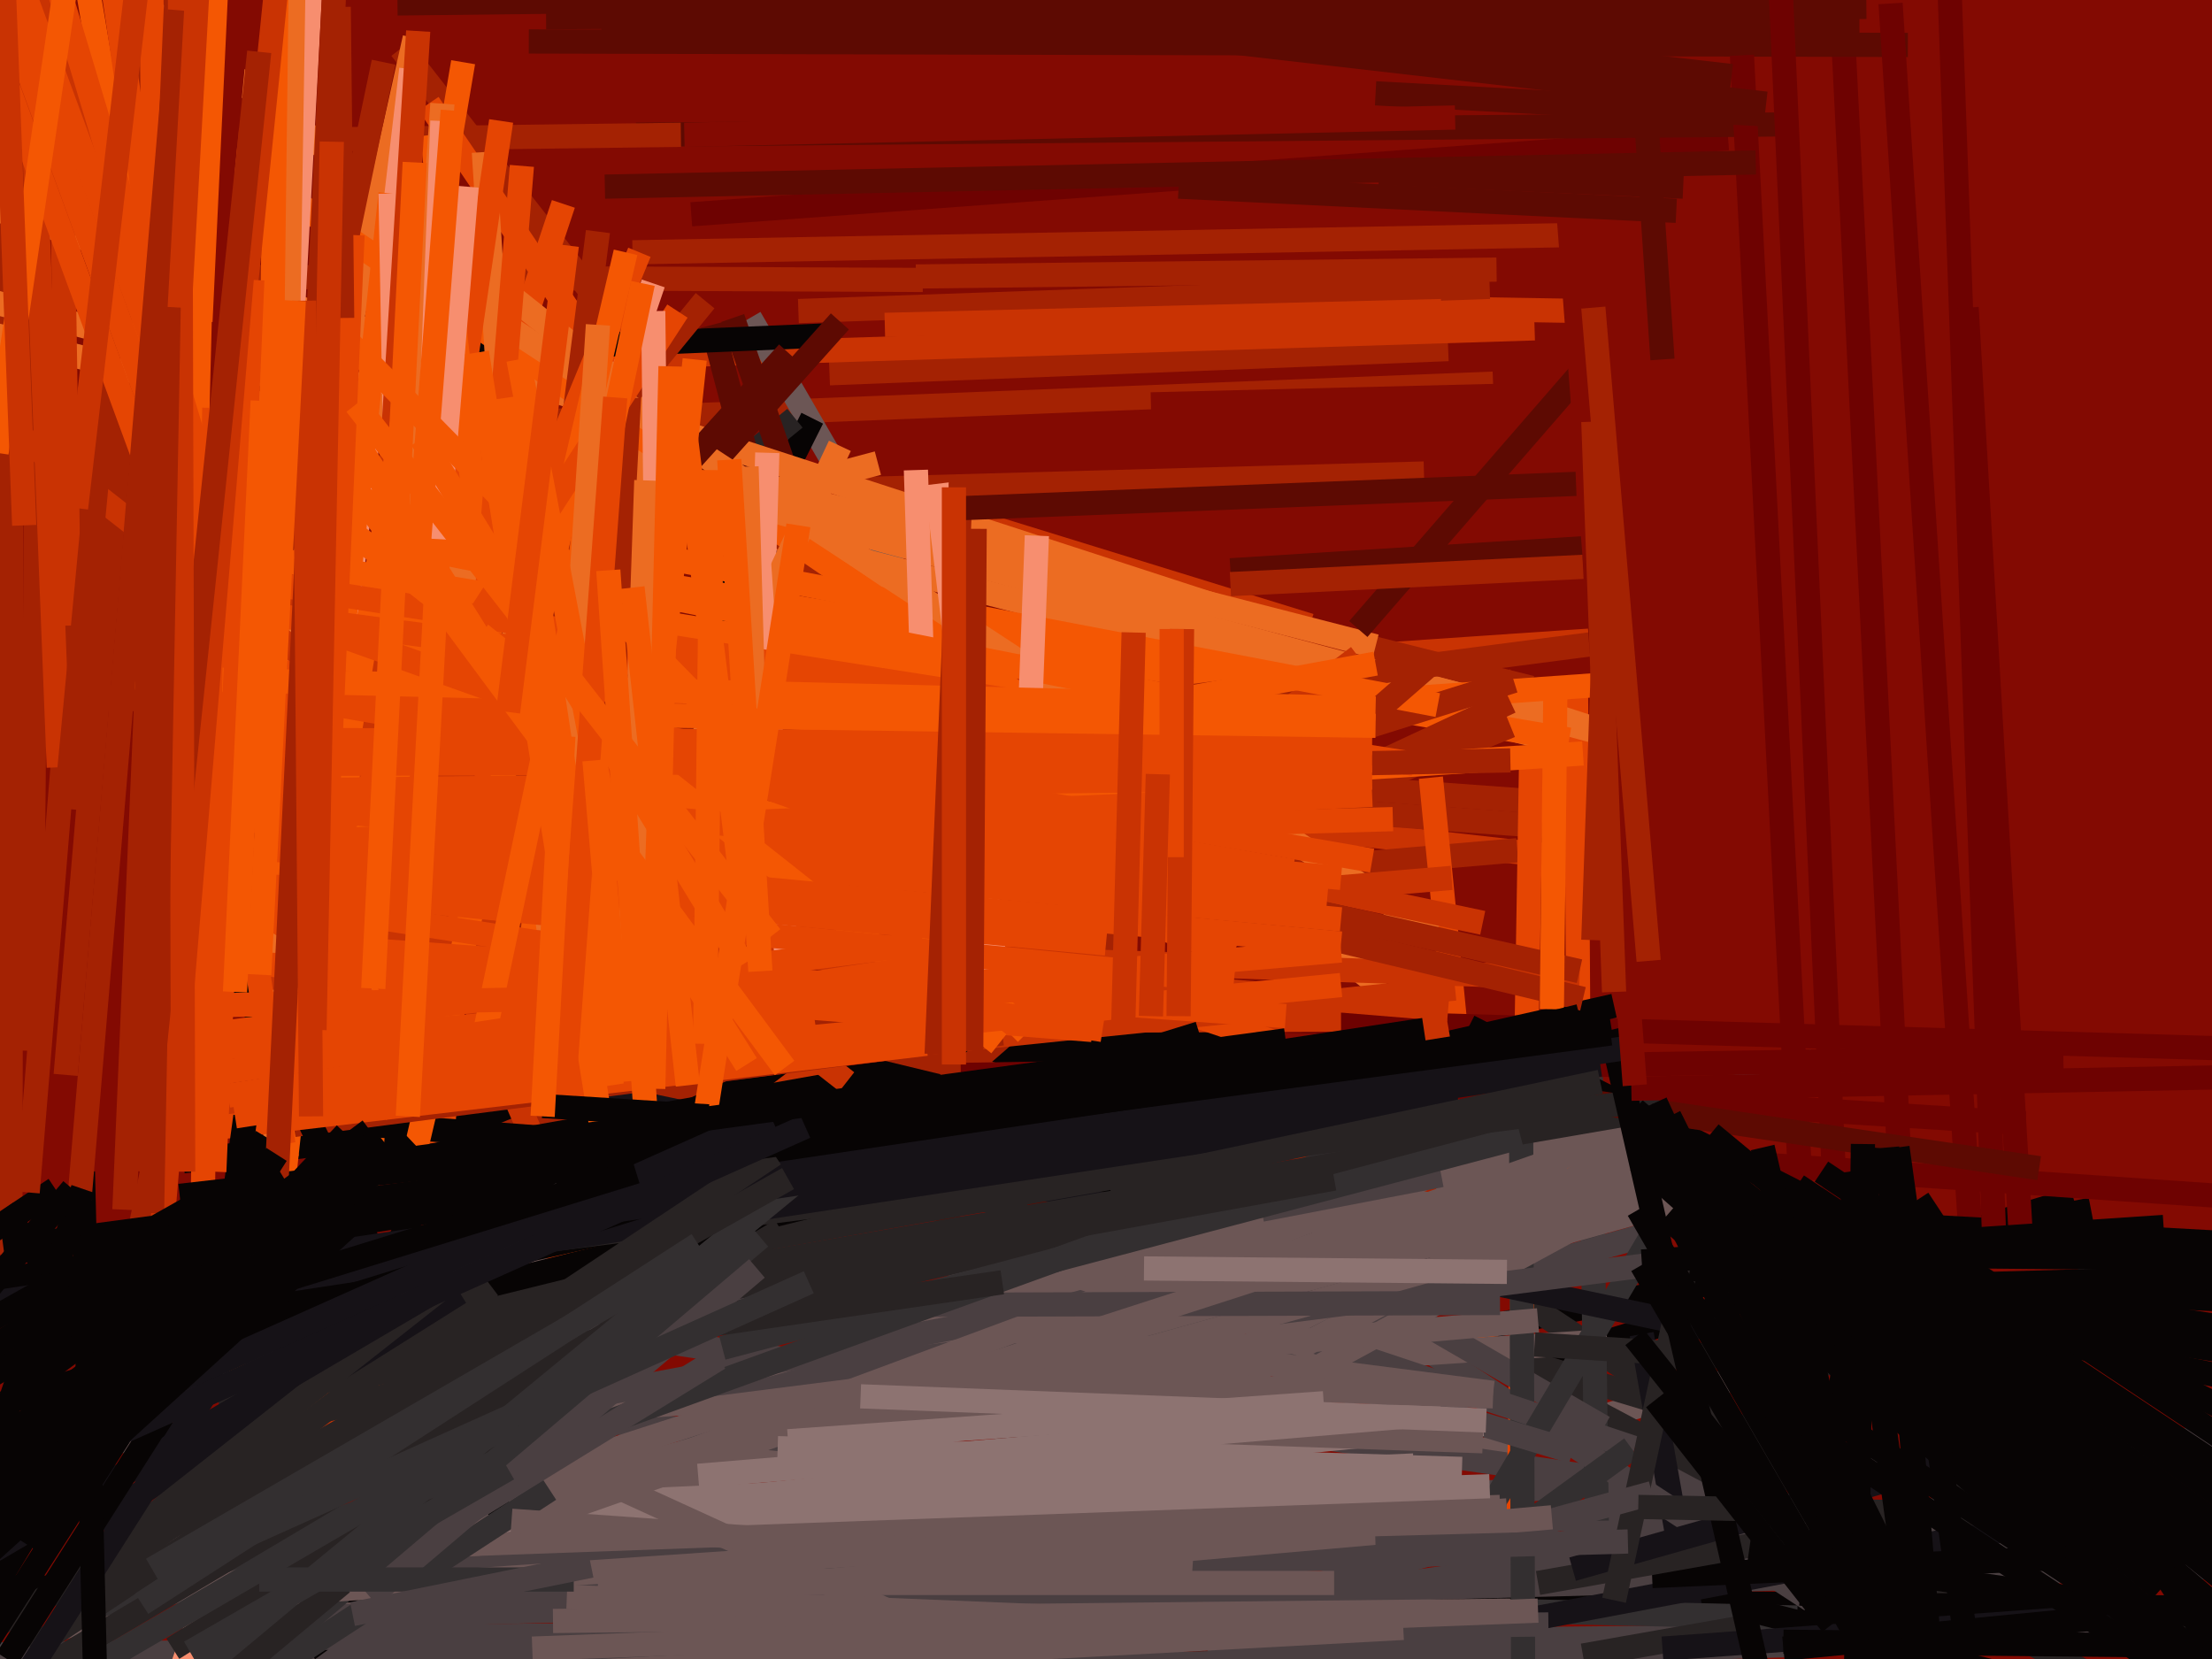 <svg xmlns="http://www.w3.org/2000/svg" width="640px" height="480px">
  <rect width="640" height="480" fill="rgb(131,10,2)"/>
  <line x1="412" y1="137" x2="-23" y2="149" style="stroke:rgb(164,34,3);stroke-width:7"/>
  <line x1="200" y1="62" x2="500" y2="40" style="stroke:rgb(110,2,1);stroke-width:7"/>
  <line x1="419" y1="101" x2="240" y2="108" style="stroke:rgb(164,34,3);stroke-width:7"/>
  <line x1="3" y1="363" x2="4" y2="-398" style="stroke:rgb(164,34,3);stroke-width:7"/>
  <line x1="29" y1="108" x2="444" y2="95" style="stroke:rgb(201,51,3);stroke-width:7"/>
  <line x1="432" y1="111" x2="103" y2="124" style="stroke:rgb(164,34,3);stroke-width:7"/>
  <line x1="-45" y1="519" x2="529" y2="309" style="stroke:rgb(108,86,85);stroke-width:7"/>
  <line x1="393" y1="396" x2="217" y2="92" style="stroke:rgb(108,86,85);stroke-width:7"/>
  <line x1="461" y1="249" x2="61" y2="204" style="stroke:rgb(201,51,3);stroke-width:7"/>
  <line x1="235" y1="121" x2="90" y2="410" style="stroke:rgb(7,4,4);stroke-width:7"/>
  <line x1="515" y1="36" x2="184" y2="39" style="stroke:rgb(93,10,2);stroke-width:7"/>
  <line x1="439" y1="246" x2="195" y2="267" style="stroke:rgb(164,34,3);stroke-width:7"/>
  <line x1="465" y1="185" x2="171" y2="205" style="stroke:rgb(201,51,3);stroke-width:7"/>
  <line x1="531" y1="-35" x2="551" y2="365" style="stroke:rgb(110,2,1);stroke-width:7"/>
  <line x1="419" y1="386" x2="605" y2="350" style="stroke:rgb(7,4,4);stroke-width:7"/>
  <line x1="474" y1="241" x2="241" y2="224" style="stroke:rgb(164,34,3);stroke-width:7"/>
  <line x1="449" y1="393" x2="600" y2="347" style="stroke:rgb(7,4,4);stroke-width:7"/>
  <line x1="456" y1="201" x2="457" y2="351" style="stroke:rgb(229,69,3);stroke-width:7"/>
  <line x1="267" y1="81" x2="39" y2="80" style="stroke:rgb(164,34,3);stroke-width:7"/>
  <line x1="265" y1="80" x2="433" y2="78" style="stroke:rgb(164,34,3);stroke-width:7"/>
  <line x1="-166" y1="588" x2="682" y2="348" style="stroke:rgb(108,86,85);stroke-width:7"/>
  <line x1="153" y1="12" x2="552" y2="13" style="stroke:rgb(93,10,2);stroke-width:7"/>
  <line x1="41" y1="275" x2="230" y2="121" style="stroke:rgb(40,35,35);stroke-width:7"/>
  <line x1="198" y1="321" x2="671" y2="463" style="stroke:rgb(40,35,35);stroke-width:7"/>
  <line x1="446" y1="232" x2="21" y2="201" style="stroke:rgb(164,34,3);stroke-width:7"/>
  <line x1="115" y1="1" x2="731" y2="-6" style="stroke:rgb(93,10,2);stroke-width:7"/>
  <line x1="47" y1="367" x2="609" y2="449" style="stroke:rgb(74,63,65);stroke-width:7"/>
  <line x1="547" y1="1" x2="570" y2="355" style="stroke:rgb(110,2,1);stroke-width:7"/>
  <line x1="709" y1="411" x2="80" y2="458" style="stroke:rgb(74,63,65);stroke-width:7"/>
  <line x1="399" y1="89" x2="459" y2="90" style="stroke:rgb(201,51,3);stroke-width:7"/>
  <line x1="-267" y1="45" x2="197" y2="39" style="stroke:rgb(164,34,3);stroke-width:7"/>
  <line x1="333" y1="117" x2="455" y2="114" style="stroke:rgb(131,10,2);stroke-width:7"/>
  <line x1="525" y1="447" x2="26" y2="396" style="stroke:rgb(74,63,65);stroke-width:7"/>
  <line x1="444" y1="399" x2="615" y2="490" style="stroke:rgb(40,35,35);stroke-width:7"/>
  <line x1="174" y1="7" x2="538" y2="7" style="stroke:rgb(93,10,2);stroke-width:7"/>
  <line x1="443" y1="378" x2="612" y2="490" style="stroke:rgb(40,35,35);stroke-width:7"/>
  <line x1="19" y1="311" x2="53" y2="-88" style="stroke:rgb(164,34,3);stroke-width:7"/>
  <line x1="460" y1="291" x2="462" y2="440" style="stroke:rgb(51,47,48);stroke-width:7"/>
  <line x1="305" y1="469" x2="206" y2="94" style="stroke:rgb(93,10,2);stroke-width:7"/>
  <line x1="443" y1="220" x2="438" y2="521" style="stroke:rgb(229,69,3);stroke-width:7"/>
  <line x1="-37" y1="479" x2="666" y2="472" style="stroke:rgb(74,63,65);stroke-width:7"/>
  <line x1="726" y1="466" x2="-25" y2="459" style="stroke:rgb(7,4,4);stroke-width:7"/>
  <line x1="350" y1="490" x2="212" y2="92" style="stroke:rgb(93,10,2);stroke-width:7"/>
  <line x1="430" y1="387" x2="414" y2="225" style="stroke:rgb(229,69,3);stroke-width:7"/>
  <line x1="496" y1="505" x2="475" y2="386" style="stroke:rgb(22,18,23);stroke-width:7"/>
  <line x1="449" y1="214" x2="-28" y2="90" style="stroke:rgb(236,108,34);stroke-width:7"/>
  <line x1="732" y1="451" x2="83" y2="468" style="stroke:rgb(74,63,65);stroke-width:7"/>
  <line x1="741" y1="365" x2="468" y2="350" style="stroke:rgb(7,4,4);stroke-width:7"/>
  <line x1="116" y1="14" x2="288" y2="234" style="stroke:rgb(164,34,3);stroke-width:7"/>
  <line x1="163" y1="487" x2="517" y2="476" style="stroke:rgb(74,63,65);stroke-width:7"/>
  <line x1="117" y1="461" x2="619" y2="442" style="stroke:rgb(74,63,65);stroke-width:7"/>
  <line x1="282" y1="263" x2="124" y2="30" style="stroke:rgb(229,69,3);stroke-width:7"/>
  <line x1="379" y1="181" x2="285" y2="152" style="stroke:rgb(201,51,3);stroke-width:7"/>
  <line x1="158" y1="5" x2="540" y2="2" style="stroke:rgb(93,10,2);stroke-width:7"/>
  <line x1="477" y1="216" x2="-9" y2="58" style="stroke:rgb(236,108,34);stroke-width:7"/>
  <line x1="99" y1="251" x2="163" y2="59" style="stroke:rgb(229,69,3);stroke-width:7"/>
  <line x1="43" y1="511" x2="189" y2="82" style="stroke:rgb(247,142,111);stroke-width:7"/>
  <line x1="520" y1="468" x2="433" y2="466" style="stroke:rgb(51,47,48);stroke-width:7"/>
  <line x1="481" y1="356" x2="313" y2="403" style="stroke:rgb(74,63,65);stroke-width:7"/>
  <line x1="514" y1="-30" x2="536" y2="460" style="stroke:rgb(110,2,1);stroke-width:7"/>
  <line x1="642" y1="346" x2="146" y2="312" style="stroke:rgb(110,2,1);stroke-width:7"/>
  <line x1="364" y1="297" x2="53" y2="336" style="stroke:rgb(7,4,4);stroke-width:7"/>
  <line x1="147" y1="494" x2="588" y2="433" style="stroke:rgb(74,63,65);stroke-width:7"/>
  <line x1="524" y1="463" x2="314" y2="326" style="stroke:rgb(74,63,65);stroke-width:7"/>
  <line x1="-56" y1="392" x2="16" y2="344" style="stroke:rgb(7,4,4);stroke-width:7"/>
  <line x1="465" y1="388" x2="-10" y2="420" style="stroke:rgb(108,86,85);stroke-width:7"/>
  <line x1="121" y1="102" x2="240" y2="97" style="stroke:rgb(7,4,4);stroke-width:7"/>
  <line x1="464" y1="413" x2="331" y2="336" style="stroke:rgb(74,63,65);stroke-width:7"/>
  <line x1="356" y1="165" x2="468" y2="158" style="stroke:rgb(93,10,2);stroke-width:7"/>
  <line x1="18" y1="471" x2="525" y2="307" style="stroke:rgb(108,86,85);stroke-width:7"/>
  <line x1="57" y1="293" x2="120" y2="11" style="stroke:rgb(236,108,34);stroke-width:7"/>
  <line x1="231" y1="90" x2="431" y2="83" style="stroke:rgb(164,34,3);stroke-width:7"/>
  <line x1="443" y1="199" x2="68" y2="105" style="stroke:rgb(164,34,3);stroke-width:7"/>
  <line x1="8" y1="345" x2="30" y2="77" style="stroke:rgb(164,34,3);stroke-width:7"/>
  <line x1="440" y1="295" x2="441" y2="573" style="stroke:rgb(51,47,48);stroke-width:7"/>
  <line x1="52" y1="98" x2="398" y2="187" style="stroke:rgb(236,108,34);stroke-width:7"/>
  <line x1="400" y1="286" x2="11" y2="-23" style="stroke:rgb(236,108,34);stroke-width:7"/>
  <line x1="77" y1="376" x2="119" y2="20" style="stroke:rgb(247,142,111);stroke-width:7"/>
  <line x1="666" y1="304" x2="258" y2="292" style="stroke:rgb(110,2,1);stroke-width:7"/>
  <line x1="419" y1="292" x2="89" y2="265" style="stroke:rgb(201,51,3);stroke-width:7"/>
  <line x1="352" y1="240" x2="-84" y2="-57" style="stroke:rgb(244,87,3);stroke-width:7"/>
  <line x1="78" y1="216" x2="92" y2="-45" style="stroke:rgb(247,142,111);stroke-width:7"/>
  <line x1="473" y1="419" x2="350" y2="378" style="stroke:rgb(74,63,65);stroke-width:7"/>
  <line x1="163" y1="404" x2="140" y2="44" style="stroke:rgb(236,108,34);stroke-width:7"/>
  <line x1="94" y1="478" x2="1" y2="350" style="stroke:rgb(7,4,4);stroke-width:7"/>
  <line x1="263" y1="440" x2="498" y2="319" style="stroke:rgb(108,86,85);stroke-width:7"/>
  <line x1="440" y1="469" x2="610" y2="437" style="stroke:rgb(22,18,23);stroke-width:7"/>
  <line x1="145" y1="35" x2="78" y2="489" style="stroke:rgb(229,69,3);stroke-width:7"/>
  <line x1="478" y1="216" x2="-33" y2="79" style="stroke:rgb(236,108,34);stroke-width:7"/>
  <line x1="156" y1="306" x2="125" y2="39" style="stroke:rgb(244,87,3);stroke-width:7"/>
  <line x1="489" y1="337" x2="285" y2="448" style="stroke:rgb(108,86,85);stroke-width:7"/>
  <line x1="138" y1="160" x2="454" y2="214" style="stroke:rgb(244,87,3);stroke-width:7"/>
  <line x1="41" y1="286" x2="204" y2="87" style="stroke:rgb(164,34,3);stroke-width:7"/>
  <line x1="147" y1="296" x2="388" y2="295" style="stroke:rgb(201,51,3);stroke-width:7"/>
  <line x1="11" y1="88" x2="9" y2="304" style="stroke:rgb(164,34,3);stroke-width:7"/>
  <line x1="483" y1="333" x2="242" y2="461" style="stroke:rgb(108,86,85);stroke-width:7"/>
  <line x1="243" y1="93" x2="133" y2="216" style="stroke:rgb(93,10,2);stroke-width:7"/>
  <line x1="409" y1="424" x2="166" y2="435" style="stroke:rgb(141,115,113);stroke-width:7"/>
  <line x1="480" y1="354" x2="432" y2="435" style="stroke:rgb(51,47,48);stroke-width:7"/>
  <line x1="465" y1="198" x2="54" y2="227" style="stroke:rgb(244,87,3);stroke-width:7"/>
  <line x1="76" y1="398" x2="113" y2="56" style="stroke:rgb(244,87,3);stroke-width:7"/>
  <line x1="434" y1="436" x2="101" y2="448" style="stroke:rgb(108,86,85);stroke-width:7"/>
  <line x1="437" y1="210" x2="117" y2="340" style="stroke:rgb(164,34,3);stroke-width:7"/>
  <line x1="471" y1="185" x2="233" y2="216" style="stroke:rgb(164,34,3);stroke-width:7"/>
  <line x1="17" y1="222" x2="8" y2="-8" style="stroke:rgb(201,51,3);stroke-width:7"/>
  <line x1="78" y1="434" x2="85" y2="-11" style="stroke:rgb(236,108,34);stroke-width:7"/>
  <line x1="-26" y1="-86" x2="161" y2="345" style="stroke:rgb(201,51,3);stroke-width:7"/>
  <line x1="118" y1="325" x2="113" y2="56" style="stroke:rgb(247,142,111);stroke-width:7"/>
  <line x1="121" y1="9" x2="93" y2="460" style="stroke:rgb(201,51,3);stroke-width:7"/>
  <line x1="438" y1="197" x2="138" y2="291" style="stroke:rgb(164,34,3);stroke-width:7"/>
  <line x1="183" y1="73" x2="455" y2="68" style="stroke:rgb(164,34,3);stroke-width:7"/>
  <line x1="437" y1="203" x2="165" y2="330" style="stroke:rgb(164,34,3);stroke-width:7"/>
  <line x1="60" y1="455" x2="134" y2="18" style="stroke:rgb(244,87,3);stroke-width:7"/>
  <line x1="122" y1="169" x2="254" y2="134" style="stroke:rgb(236,108,34);stroke-width:7"/>
  <line x1="95" y1="415" x2="393" y2="190" style="stroke:rgb(201,51,3);stroke-width:7"/>
  <line x1="727" y1="445" x2="478" y2="456" style="stroke:rgb(7,4,4);stroke-width:7"/>
  <line x1="84" y1="474" x2="448" y2="470" style="stroke:rgb(74,63,65);stroke-width:7"/>
  <line x1="75" y1="139" x2="416" y2="204" style="stroke:rgb(244,87,3);stroke-width:7"/>
  <line x1="102" y1="403" x2="128" y2="30" style="stroke:rgb(236,108,34);stroke-width:7"/>
  <line x1="118" y1="298" x2="128" y2="35" style="stroke:rgb(247,142,111);stroke-width:7"/>
  <line x1="116" y1="283" x2="135" y2="54" style="stroke:rgb(247,142,111);stroke-width:7"/>
  <line x1="431" y1="430" x2="182" y2="439" style="stroke:rgb(141,115,113);stroke-width:7"/>
  <line x1="415" y1="270" x2="146" y2="94" style="stroke:rgb(236,108,34);stroke-width:7"/>
  <line x1="429" y1="267" x2="206" y2="220" style="stroke:rgb(201,51,3);stroke-width:7"/>
  <line x1="370" y1="302" x2="110" y2="214" style="stroke:rgb(229,69,3);stroke-width:7"/>
  <line x1="217" y1="306" x2="222" y2="131" style="stroke:rgb(247,142,111);stroke-width:7"/>
  <line x1="592" y1="405" x2="165" y2="315" style="stroke:rgb(22,18,23);stroke-width:7"/>
  <line x1="131" y1="32" x2="107" y2="339" style="stroke:rgb(244,87,3);stroke-width:7"/>
  <line x1="77" y1="251" x2="398" y2="192" style="stroke:rgb(244,87,3);stroke-width:7"/>
  <line x1="151" y1="48" x2="117" y2="463" style="stroke:rgb(229,69,3);stroke-width:7"/>
  <line x1="395" y1="347" x2="74" y2="323" style="stroke:rgb(7,4,4);stroke-width:7"/>
  <line x1="445" y1="458" x2="592" y2="432" style="stroke:rgb(40,35,35);stroke-width:7"/>
  <line x1="330" y1="298" x2="93" y2="340" style="stroke:rgb(7,4,4);stroke-width:7"/>
  <line x1="243" y1="129" x2="156" y2="314" style="stroke:rgb(236,108,34);stroke-width:7"/>
  <line x1="455" y1="420" x2="270" y2="364" style="stroke:rgb(74,63,65);stroke-width:7"/>
  <line x1="414" y1="192" x2="236" y2="347" style="stroke:rgb(164,34,3);stroke-width:7"/>
  <line x1="481" y1="104" x2="466" y2="-118" style="stroke:rgb(93,10,2);stroke-width:7"/>
  <line x1="416" y1="342" x2="143" y2="276" style="stroke:rgb(164,34,3);stroke-width:7"/>
  <line x1="265" y1="136" x2="268" y2="232" style="stroke:rgb(247,142,111);stroke-width:7"/>
  <line x1="445" y1="382" x2="285" y2="396" style="stroke:rgb(108,86,85);stroke-width:7"/>
  <line x1="278" y1="311" x2="597" y2="306" style="stroke:rgb(110,2,1);stroke-width:7"/>
  <line x1="128" y1="160" x2="397" y2="213" style="stroke:rgb(244,87,3);stroke-width:7"/>
  <line x1="472" y1="419" x2="439" y2="443" style="stroke:rgb(51,47,48);stroke-width:7"/>
  <line x1="228" y1="102" x2="123" y2="218" style="stroke:rgb(93,10,2);stroke-width:7"/>
  <line x1="42" y1="325" x2="421" y2="286" style="stroke:rgb(201,51,3);stroke-width:7"/>
  <line x1="420" y1="254" x2="42" y2="286" style="stroke:rgb(201,51,3);stroke-width:7"/>
  <line x1="429" y1="412" x2="134" y2="441" style="stroke:rgb(141,115,113);stroke-width:7"/>
  <line x1="39" y1="363" x2="111" y2="18" style="stroke:rgb(164,34,3);stroke-width:7"/>
  <line x1="477" y1="326" x2="151" y2="441" style="stroke:rgb(108,86,85);stroke-width:7"/>
  <line x1="509" y1="470" x2="458" y2="479" style="stroke:rgb(40,35,35);stroke-width:7"/>
  <line x1="100" y1="414" x2="477" y2="366" style="stroke:rgb(74,63,65);stroke-width:7"/>
  <line x1="279" y1="405" x2="505" y2="342" style="stroke:rgb(108,86,85);stroke-width:7"/>
  <line x1="393" y1="182" x2="459" y2="106" style="stroke:rgb(93,10,2);stroke-width:7"/>
  <line x1="297" y1="233" x2="300" y2="155" style="stroke:rgb(247,142,111);stroke-width:7"/>
  <line x1="457" y1="283" x2="104" y2="271" style="stroke:rgb(201,51,3);stroke-width:7"/>
  <line x1="562" y1="-61" x2="577" y2="359" style="stroke:rgb(110,2,1);stroke-width:7"/>
  <line x1="432" y1="403" x2="153" y2="367" style="stroke:rgb(108,86,85);stroke-width:7"/>
  <line x1="294" y1="197" x2="62" y2="159" style="stroke:rgb(244,87,3);stroke-width:7"/>
  <line x1="40" y1="387" x2="467" y2="291" style="stroke:rgb(7,4,4);stroke-width:7"/>
  <line x1="458" y1="289" x2="43" y2="190" style="stroke:rgb(164,34,3);stroke-width:7"/>
  <line x1="429" y1="356" x2="141" y2="436" style="stroke:rgb(108,86,85);stroke-width:7"/>
  <line x1="245" y1="313" x2="-39" y2="91" style="stroke:rgb(201,51,3);stroke-width:7"/>
  <line x1="429" y1="417" x2="232" y2="410" style="stroke:rgb(108,86,85);stroke-width:7"/>
  <line x1="20" y1="181" x2="13" y2="-268" style="stroke:rgb(201,51,3);stroke-width:7"/>
  <line x1="444" y1="389" x2="570" y2="397" style="stroke:rgb(40,35,35);stroke-width:7"/>
  <line x1="24" y1="450" x2="408" y2="343" style="stroke:rgb(108,86,85);stroke-width:7"/>
  <line x1="19" y1="234" x2="40" y2="13" style="stroke:rgb(164,34,3);stroke-width:7"/>
  <line x1="202" y1="427" x2="417" y2="409" style="stroke:rgb(141,115,113);stroke-width:7"/>
  <line x1="64" y1="176" x2="357" y2="215" style="stroke:rgb(229,69,3);stroke-width:7"/>
  <line x1="314" y1="377" x2="128" y2="412" style="stroke:rgb(74,63,65);stroke-width:7"/>
  <line x1="173" y1="67" x2="142" y2="309" style="stroke:rgb(164,34,3);stroke-width:7"/>
  <line x1="229" y1="298" x2="219" y2="154" style="stroke:rgb(247,142,111);stroke-width:7"/>
  <line x1="521" y1="344" x2="504" y2="16" style="stroke:rgb(110,2,1);stroke-width:7"/>
  <line x1="93" y1="242" x2="458" y2="218" style="stroke:rgb(244,87,3);stroke-width:7"/>
  <line x1="66" y1="167" x2="409" y2="221" style="stroke:rgb(229,69,3);stroke-width:7"/>
  <line x1="92" y1="298" x2="185" y2="73" style="stroke:rgb(229,69,3);stroke-width:7"/>
  <line x1="607" y1="411" x2="455" y2="454" style="stroke:rgb(22,18,23);stroke-width:7"/>
  <line x1="289" y1="288" x2="271" y2="140" style="stroke:rgb(247,142,111);stroke-width:7"/>
  <line x1="569" y1="89" x2="585" y2="363" style="stroke:rgb(110,2,1);stroke-width:7"/>
  <line x1="171" y1="321" x2="182" y2="115" style="stroke:rgb(164,34,3);stroke-width:7"/>
  <line x1="120" y1="334" x2="181" y2="73" style="stroke:rgb(244,87,3);stroke-width:7"/>
  <line x1="129" y1="446" x2="412" y2="341" style="stroke:rgb(108,86,85);stroke-width:7"/>
  <line x1="457" y1="281" x2="53" y2="190" style="stroke:rgb(164,34,3);stroke-width:7"/>
  <line x1="403" y1="237" x2="43" y2="247" style="stroke:rgb(229,69,3);stroke-width:7"/>
  <line x1="503" y1="465" x2="633" y2="498" style="stroke:rgb(7,4,4);stroke-width:7"/>
  <line x1="294" y1="483" x2="154" y2="419" style="stroke:rgb(108,86,85);stroke-width:7"/>
  <line x1="434" y1="377" x2="108" y2="378" style="stroke:rgb(74,63,65);stroke-width:7"/>
  <line x1="450" y1="201" x2="449" y2="292" style="stroke:rgb(244,87,3);stroke-width:7"/>
  <line x1="80" y1="273" x2="372" y2="294" style="stroke:rgb(229,69,3);stroke-width:7"/>
  <line x1="81" y1="326" x2="290" y2="299" style="stroke:rgb(164,34,3);stroke-width:7"/>
  <line x1="-7" y1="0" x2="98" y2="286" style="stroke:rgb(229,69,3);stroke-width:7"/>
  <line x1="22" y1="-23" x2="83" y2="335" style="stroke:rgb(244,87,3);stroke-width:7"/>
  <line x1="147" y1="442" x2="54" y2="252" style="stroke:rgb(7,4,4);stroke-width:7"/>
  <line x1="159" y1="431" x2="73" y2="487" style="stroke:rgb(51,47,48);stroke-width:7"/>
  <line x1="53" y1="170" x2="74" y2="-51" style="stroke:rgb(131,10,2);stroke-width:7"/>
  <line x1="179" y1="396" x2="50" y2="477" style="stroke:rgb(40,35,35);stroke-width:7"/>
  <line x1="297" y1="299" x2="95" y2="93" style="stroke:rgb(244,87,3);stroke-width:7"/>
  <line x1="437" y1="220" x2="182" y2="225" style="stroke:rgb(164,34,3);stroke-width:7"/>
  <line x1="397" y1="225" x2="54" y2="229" style="stroke:rgb(229,69,3);stroke-width:7"/>
  <line x1="323" y1="354" x2="94" y2="408" style="stroke:rgb(40,35,35);stroke-width:7"/>
  <line x1="397" y1="230" x2="99" y2="243" style="stroke:rgb(229,69,3);stroke-width:7"/>
  <line x1="39" y1="187" x2="397" y2="249" style="stroke:rgb(229,69,3);stroke-width:7"/>
  <line x1="35" y1="391" x2="428" y2="322" style="stroke:rgb(40,35,35);stroke-width:7"/>
  <line x1="53" y1="281" x2="58" y2="84" style="stroke:rgb(244,87,3);stroke-width:7"/>
  <line x1="397" y1="215" x2="47" y2="214" style="stroke:rgb(229,69,3);stroke-width:7"/>
  <line x1="25" y1="466" x2="401" y2="330" style="stroke:rgb(51,47,48);stroke-width:7"/>
  <line x1="208" y1="393" x2="47" y2="492" style="stroke:rgb(74,63,65);stroke-width:7"/>
  <line x1="417" y1="340" x2="365" y2="350" style="stroke:rgb(74,63,65);stroke-width:7"/>
  <line x1="39" y1="276" x2="316" y2="298" style="stroke:rgb(229,69,3);stroke-width:7"/>
  <line x1="66" y1="392" x2="473" y2="322" style="stroke:rgb(40,35,35);stroke-width:7"/>
  <line x1="384" y1="260" x2="42" y2="230" style="stroke:rgb(229,69,3);stroke-width:7"/>
  <line x1="44" y1="396" x2="457" y2="294" style="stroke:rgb(7,4,4);stroke-width:7"/>
  <line x1="481" y1="477" x2="727" y2="459" style="stroke:rgb(22,18,23);stroke-width:7"/>
  <line x1="30" y1="365" x2="419" y2="297" style="stroke:rgb(201,51,3);stroke-width:7"/>
  <line x1="345" y1="454" x2="148" y2="440" style="stroke:rgb(108,86,85);stroke-width:7"/>
  <line x1="440" y1="329" x2="209" y2="390" style="stroke:rgb(51,47,48);stroke-width:7"/>
  <line x1="520" y1="343" x2="711" y2="470" style="stroke:rgb(7,4,4);stroke-width:7"/>
  <line x1="388" y1="266" x2="131" y2="242" style="stroke:rgb(229,69,3);stroke-width:7"/>
  <line x1="189" y1="-7" x2="511" y2="30" style="stroke:rgb(93,10,2);stroke-width:7"/>
  <line x1="398" y1="210" x2="190" y2="207" style="stroke:rgb(244,87,3);stroke-width:7"/>
  <line x1="92" y1="203" x2="374" y2="252" style="stroke:rgb(229,69,3);stroke-width:7"/>
  <line x1="21" y1="-83" x2="82" y2="331" style="stroke:rgb(229,69,3);stroke-width:7"/>
  <line x1="467" y1="463" x2="489" y2="361" style="stroke:rgb(40,35,35);stroke-width:7"/>
  <line x1="332" y1="309" x2="586" y2="325" style="stroke:rgb(110,2,1);stroke-width:7"/>
  <line x1="670" y1="421" x2="425" y2="297" style="stroke:rgb(7,4,4);stroke-width:7"/>
  <line x1="478" y1="432" x2="277" y2="487" style="stroke:rgb(74,63,65);stroke-width:7"/>
  <line x1="432" y1="404" x2="259" y2="398" style="stroke:rgb(108,86,85);stroke-width:7"/>
  <line x1="4" y1="-10" x2="119" y2="302" style="stroke:rgb(229,69,3);stroke-width:7"/>
  <line x1="1" y1="1" x2="97" y2="264" style="stroke:rgb(229,69,3);stroke-width:7"/>
  <line x1="516" y1="477" x2="609" y2="468" style="stroke:rgb(7,4,4);stroke-width:7"/>
  <line x1="289" y1="302" x2="60" y2="121" style="stroke:rgb(244,87,3);stroke-width:7"/>
  <line x1="102" y1="246" x2="388" y2="273" style="stroke:rgb(229,69,3);stroke-width:7"/>
  <line x1="386" y1="341" x2="105" y2="392" style="stroke:rgb(40,35,35);stroke-width:7"/>
  <line x1="397" y1="220" x2="91" y2="221" style="stroke:rgb(229,69,3);stroke-width:7"/>
  <line x1="374" y1="306" x2="590" y2="338" style="stroke:rgb(93,10,2);stroke-width:7"/>
  <line x1="388" y1="275" x2="66" y2="303" style="stroke:rgb(229,69,3);stroke-width:7"/>
  <line x1="-9" y1="380" x2="480" y2="318" style="stroke:rgb(40,35,35);stroke-width:7"/>
  <line x1="165" y1="307" x2="388" y2="285" style="stroke:rgb(229,69,3);stroke-width:7"/>
  <line x1="79" y1="270" x2="196" y2="90" style="stroke:rgb(229,69,3);stroke-width:7"/>
  <line x1="74" y1="256" x2="357" y2="284" style="stroke:rgb(229,69,3);stroke-width:7"/>
  <line x1="47" y1="301" x2="267" y2="273" style="stroke:rgb(229,69,3);stroke-width:7"/>
  <line x1="43" y1="-65" x2="48" y2="330" style="stroke:rgb(229,69,3);stroke-width:7"/>
  <line x1="406" y1="471" x2="165" y2="484" style="stroke:rgb(108,86,85);stroke-width:7"/>
  <line x1="290" y1="371" x2="63" y2="404" style="stroke:rgb(40,35,35);stroke-width:7"/>
  <line x1="5" y1="-43" x2="115" y2="323" style="stroke:rgb(229,69,3);stroke-width:7"/>
  <line x1="36" y1="196" x2="398" y2="205" style="stroke:rgb(244,87,3);stroke-width:7"/>
  <line x1="175" y1="54" x2="508" y2="47" style="stroke:rgb(93,10,2);stroke-width:7"/>
  <line x1="357" y1="276" x2="96" y2="183" style="stroke:rgb(229,69,3);stroke-width:7"/>
  <line x1="226" y1="356" x2="12" y2="483" style="stroke:rgb(40,35,35);stroke-width:7"/>
  <line x1="509" y1="33" x2="398" y2="27" style="stroke:rgb(93,10,2);stroke-width:7"/>
  <line x1="230" y1="413" x2="447" y2="343" style="stroke:rgb(108,86,85);stroke-width:7"/>
  <line x1="511" y1="494" x2="466" y2="298" style="stroke:rgb(7,4,4);stroke-width:7"/>
  <line x1="506" y1="449" x2="709" y2="478" style="stroke:rgb(7,4,4);stroke-width:7"/>
  <line x1="39" y1="377" x2="422" y2="319" style="stroke:rgb(22,18,23);stroke-width:7"/>
  <line x1="516" y1="475" x2="619" y2="476" style="stroke:rgb(7,4,4);stroke-width:7"/>
  <line x1="21" y1="463" x2="142" y2="372" style="stroke:rgb(40,35,35);stroke-width:7"/>
  <line x1="229" y1="343" x2="60" y2="482" style="stroke:rgb(51,47,48);stroke-width:7"/>
  <line x1="465" y1="158" x2="461" y2="272" style="stroke:rgb(164,34,3);stroke-width:7"/>
  <line x1="1" y1="406" x2="347" y2="299" style="stroke:rgb(7,4,4);stroke-width:7"/>
  <line x1="220" y1="358" x2="71" y2="484" style="stroke:rgb(51,47,48);stroke-width:7"/>
  <line x1="495" y1="328" x2="665" y2="469" style="stroke:rgb(7,4,4);stroke-width:7"/>
  <line x1="430" y1="411" x2="249" y2="404" style="stroke:rgb(141,115,113);stroke-width:7"/>
  <line x1="48" y1="256" x2="319" y2="298" style="stroke:rgb(229,69,3);stroke-width:7"/>
  <line x1="436" y1="437" x2="81" y2="461" style="stroke:rgb(108,86,85);stroke-width:7"/>
  <line x1="423" y1="425" x2="225" y2="419" style="stroke:rgb(141,115,113);stroke-width:7"/>
  <line x1="473" y1="321" x2="646" y2="469" style="stroke:rgb(7,4,4);stroke-width:7"/>
  <line x1="160" y1="469" x2="437" y2="466" style="stroke:rgb(108,86,85);stroke-width:7"/>
  <line x1="474" y1="436" x2="573" y2="438" style="stroke:rgb(40,35,35);stroke-width:7"/>
  <line x1="517" y1="410" x2="666" y2="509" style="stroke:rgb(7,4,4);stroke-width:7"/>
  <line x1="99" y1="252" x2="320" y2="273" style="stroke:rgb(229,69,3);stroke-width:7"/>
  <line x1="191" y1="262" x2="189" y2="90" style="stroke:rgb(247,142,111);stroke-width:7"/>
  <line x1="218" y1="205" x2="216" y2="135" style="stroke:rgb(236,108,34);stroke-width:7"/>
  <line x1="388" y1="254" x2="57" y2="225" style="stroke:rgb(229,69,3);stroke-width:7"/>
  <line x1="473" y1="387" x2="634" y2="589" style="stroke:rgb(7,4,4);stroke-width:7"/>
  <line x1="474" y1="336" x2="660" y2="500" style="stroke:rgb(7,4,4);stroke-width:7"/>
  <line x1="-29" y1="375" x2="466" y2="296" style="stroke:rgb(7,4,4);stroke-width:7"/>
  <line x1="51" y1="498" x2="99" y2="458" style="stroke:rgb(40,35,35);stroke-width:7"/>
  <line x1="136" y1="319" x2="186" y2="82" style="stroke:rgb(244,87,3);stroke-width:7"/>
  <line x1="28" y1="440" x2="133" y2="374" style="stroke:rgb(22,18,23);stroke-width:7"/>
  <line x1="626" y1="355" x2="475" y2="365" style="stroke:rgb(7,4,4);stroke-width:7"/>
  <line x1="219" y1="367" x2="107" y2="462" style="stroke:rgb(74,63,65);stroke-width:7"/>
  <line x1="201" y1="104" x2="179" y2="311" style="stroke:rgb(244,87,3);stroke-width:7"/>
  <line x1="-77" y1="388" x2="463" y2="308" style="stroke:rgb(22,18,23);stroke-width:7"/>
  <line x1="548" y1="478" x2="474" y2="350" style="stroke:rgb(7,4,4);stroke-width:7"/>
  <line x1="77" y1="241" x2="80" y2="-3" style="stroke:rgb(244,87,3);stroke-width:7"/>
  <line x1="472" y1="303" x2="176" y2="347" style="stroke:rgb(22,18,23);stroke-width:7"/>
  <line x1="58" y1="93" x2="65" y2="-56" style="stroke:rgb(244,87,3);stroke-width:7"/>
  <line x1="181" y1="313" x2="187" y2="139" style="stroke:rgb(236,108,34);stroke-width:7"/>
  <line x1="-1" y1="131" x2="40" y2="-146" style="stroke:rgb(244,87,3);stroke-width:7"/>
  <line x1="164" y1="462" x2="310" y2="468" style="stroke:rgb(108,86,85);stroke-width:7"/>
  <line x1="342" y1="182" x2="341" y2="294" style="stroke:rgb(201,51,3);stroke-width:7"/>
  <line x1="449" y1="439" x2="209" y2="460" style="stroke:rgb(108,86,85);stroke-width:7"/>
  <line x1="224" y1="334" x2="9" y2="477" style="stroke:rgb(40,35,35);stroke-width:7"/>
  <line x1="556" y1="470" x2="483" y2="323" style="stroke:rgb(7,4,4);stroke-width:7"/>
  <line x1="75" y1="457" x2="166" y2="457" style="stroke:rgb(51,47,48);stroke-width:7"/>
  <line x1="399" y1="50" x2="487" y2="54" style="stroke:rgb(93,10,2);stroke-width:7"/>
  <line x1="52" y1="270" x2="80" y2="-4" style="stroke:rgb(201,51,3);stroke-width:7"/>
  <line x1="706" y1="411" x2="553" y2="380" style="stroke:rgb(7,4,4);stroke-width:7"/>
  <line x1="421" y1="34" x2="198" y2="39" style="stroke:rgb(131,10,2);stroke-width:7"/>
  <line x1="466" y1="299" x2="1" y2="361" style="stroke:rgb(7,4,4);stroke-width:7"/>
  <line x1="154" y1="477" x2="445" y2="466" style="stroke:rgb(108,86,85);stroke-width:7"/>
  <line x1="102" y1="467" x2="171" y2="453" style="stroke:rgb(74,63,65);stroke-width:7"/>
  <line x1="66" y1="310" x2="272" y2="279" style="stroke:rgb(229,69,3);stroke-width:7"/>
  <line x1="149" y1="411" x2="-26" y2="513" style="stroke:rgb(51,47,48);stroke-width:7"/>
  <line x1="65" y1="326" x2="268" y2="302" style="stroke:rgb(229,69,3);stroke-width:7"/>
  <line x1="228" y1="341" x2="-6" y2="473" style="stroke:rgb(40,35,35);stroke-width:7"/>
  <line x1="709" y1="401" x2="489" y2="367" style="stroke:rgb(7,4,4);stroke-width:7"/>
  <line x1="211" y1="133" x2="220" y2="281" style="stroke:rgb(244,87,3);stroke-width:7"/>
  <line x1="36" y1="445" x2="163" y2="345" style="stroke:rgb(40,35,35);stroke-width:7"/>
  <line x1="77" y1="329" x2="-37" y2="518" style="stroke:rgb(7,4,4);stroke-width:7"/>
  <line x1="-57" y1="481" x2="132" y2="370" style="stroke:rgb(22,18,23);stroke-width:7"/>
  <line x1="463" y1="313" x2="321" y2="343" style="stroke:rgb(40,35,35);stroke-width:7"/>
  <line x1="54" y1="291" x2="321" y2="286" style="stroke:rgb(229,69,3);stroke-width:7"/>
  <line x1="173" y1="458" x2="386" y2="458" style="stroke:rgb(108,86,85);stroke-width:7"/>
  <line x1="482" y1="352" x2="631" y2="481" style="stroke:rgb(7,4,4);stroke-width:7"/>
  <line x1="60" y1="403" x2="71" y2="323" style="stroke:rgb(7,4,4);stroke-width:7"/>
  <line x1="8" y1="484" x2="59" y2="404" style="stroke:rgb(22,18,23);stroke-width:7"/>
  <line x1="2" y1="480" x2="51" y2="403" style="stroke:rgb(7,4,4);stroke-width:7"/>
  <line x1="58" y1="394" x2="62" y2="118" style="stroke:rgb(229,69,3);stroke-width:7"/>
  <line x1="66" y1="317" x2="274" y2="285" style="stroke:rgb(229,69,3);stroke-width:7"/>
  <line x1="548" y1="492" x2="475" y2="366" style="stroke:rgb(7,4,4);stroke-width:7"/>
  <line x1="173" y1="94" x2="159" y2="311" style="stroke:rgb(236,108,34);stroke-width:7"/>
  <line x1="214" y1="251" x2="198" y2="123" style="stroke:rgb(244,87,3);stroke-width:7"/>
  <line x1="28" y1="505" x2="24" y2="339" style="stroke:rgb(7,4,4);stroke-width:7"/>
  <line x1="52" y1="346" x2="377" y2="309" style="stroke:rgb(7,4,4);stroke-width:7"/>
  <line x1="539" y1="331" x2="537" y2="485" style="stroke:rgb(7,4,4);stroke-width:7"/>
  <line x1="202" y1="360" x2="41" y2="464" style="stroke:rgb(51,47,48);stroke-width:7"/>
  <line x1="542" y1="332" x2="524" y2="465" style="stroke:rgb(7,4,4);stroke-width:7"/>
  <line x1="68" y1="323" x2="236" y2="297" style="stroke:rgb(229,69,3);stroke-width:7"/>
  <line x1="227" y1="309" x2="81" y2="112" style="stroke:rgb(244,87,3);stroke-width:7"/>
  <line x1="479" y1="405" x2="530" y2="470" style="stroke:rgb(7,4,4);stroke-width:7"/>
  <line x1="174" y1="326" x2="138" y2="102" style="stroke:rgb(244,87,3);stroke-width:7"/>
  <line x1="234" y1="371" x2="54" y2="452" style="stroke:rgb(51,47,48);stroke-width:7"/>
  <line x1="282" y1="153" x2="281" y2="304" style="stroke:rgb(164,34,3);stroke-width:7"/>
  <line x1="683" y1="378" x2="563" y2="372" style="stroke:rgb(7,4,4);stroke-width:7"/>
  <line x1="549" y1="332" x2="568" y2="469" style="stroke:rgb(7,4,4);stroke-width:7"/>
  <line x1="177" y1="314" x2="147" y2="115" style="stroke:rgb(244,87,3);stroke-width:7"/>
  <line x1="679" y1="311" x2="472" y2="315" style="stroke:rgb(110,2,1);stroke-width:7"/>
  <line x1="73" y1="81" x2="62" y2="339" style="stroke:rgb(229,69,3);stroke-width:7"/>
  <line x1="80" y1="342" x2="97" y2="-9" style="stroke:rgb(164,34,3);stroke-width:7"/>
  <line x1="560" y1="495" x2="479" y2="319" style="stroke:rgb(7,4,4);stroke-width:7"/>
  <line x1="47" y1="354" x2="71" y2="68" style="stroke:rgb(201,51,3);stroke-width:7"/>
  <line x1="476" y1="322" x2="668" y2="477" style="stroke:rgb(7,4,4);stroke-width:7"/>
  <line x1="383" y1="406" x2="228" y2="417" style="stroke:rgb(141,115,113);stroke-width:7"/>
  <line x1="36" y1="350" x2="55" y2="-94" style="stroke:rgb(164,34,3);stroke-width:7"/>
  <line x1="216" y1="308" x2="80" y2="91" style="stroke:rgb(244,87,3);stroke-width:7"/>
  <line x1="527" y1="339" x2="721" y2="468" style="stroke:rgb(7,4,4);stroke-width:7"/>
  <line x1="278" y1="140" x2="271" y2="305" style="stroke:rgb(164,34,3);stroke-width:7"/>
  <line x1="93" y1="275" x2="102" y2="68" style="stroke:rgb(229,69,3);stroke-width:7"/>
  <line x1="471" y1="446" x2="398" y2="448" style="stroke:rgb(74,63,65);stroke-width:7"/>
  <line x1="99" y1="92" x2="98" y2="2" style="stroke:rgb(164,34,3);stroke-width:7"/>
  <line x1="204" y1="323" x2="231" y2="152" style="stroke:rgb(244,87,3);stroke-width:7"/>
  <line x1="91" y1="298" x2="96" y2="41" style="stroke:rgb(201,51,3);stroke-width:7"/>
  <line x1="436" y1="368" x2="331" y2="367" style="stroke:rgb(141,115,113);stroke-width:7"/>
  <line x1="41" y1="339" x2="75" y2="15" style="stroke:rgb(164,34,3);stroke-width:7"/>
  <line x1="555" y1="347" x2="676" y2="531" style="stroke:rgb(7,4,4);stroke-width:7"/>
  <line x1="279" y1="147" x2="456" y2="140" style="stroke:rgb(93,10,2);stroke-width:7"/>
  <line x1="55" y1="478" x2="147" y2="425" style="stroke:rgb(51,47,48);stroke-width:7"/>
  <line x1="730" y1="365" x2="517" y2="363" style="stroke:rgb(7,4,4);stroke-width:7"/>
  <line x1="194" y1="106" x2="189" y2="315" style="stroke:rgb(244,87,3);stroke-width:7"/>
  <line x1="215" y1="279" x2="122" y2="127" style="stroke:rgb(244,87,3);stroke-width:7"/>
  <line x1="454" y1="64" x2="473" y2="314" style="stroke:rgb(131,10,2);stroke-width:7"/>
  <line x1="81" y1="343" x2="-10" y2="485" style="stroke:rgb(7,4,4);stroke-width:7"/>
  <line x1="256" y1="94" x2="417" y2="90" style="stroke:rgb(201,51,3);stroke-width:7"/>
  <line x1="53" y1="339" x2="52" y2="-29" style="stroke:rgb(201,51,3);stroke-width:7"/>
  <line x1="199" y1="314" x2="183" y2="170" style="stroke:rgb(244,87,3);stroke-width:7"/>
  <line x1="552" y1="376" x2="660" y2="454" style="stroke:rgb(7,4,4);stroke-width:7"/>
  <line x1="546" y1="332" x2="565" y2="557" style="stroke:rgb(7,4,4);stroke-width:7"/>
  <line x1="88" y1="87" x2="90" y2="323" style="stroke:rgb(201,51,3);stroke-width:7"/>
  <line x1="23" y1="347" x2="52" y2="3" style="stroke:rgb(164,34,3);stroke-width:7"/>
  <line x1="-12" y1="449" x2="24" y2="344" style="stroke:rgb(7,4,4);stroke-width:7"/>
  <line x1="233" y1="326" x2="-2" y2="431" style="stroke:rgb(22,18,23);stroke-width:7"/>
  <line x1="177" y1="246" x2="150" y2="104" style="stroke:rgb(244,87,3);stroke-width:7"/>
  <line x1="206" y1="136" x2="204" y2="302" style="stroke:rgb(244,87,3);stroke-width:7"/>
  <line x1="341" y1="54" x2="485" y2="61" style="stroke:rgb(93,10,2);stroke-width:7"/>
  <line x1="462" y1="84" x2="483" y2="260" style="stroke:rgb(131,10,2);stroke-width:7"/>
  <line x1="49" y1="78" x2="44" y2="351" style="stroke:rgb(164,34,3);stroke-width:7"/>
  <line x1="22" y1="147" x2="43" y2="-33" style="stroke:rgb(201,51,3);stroke-width:7"/>
  <line x1="163" y1="317" x2="178" y2="115" style="stroke:rgb(229,69,3);stroke-width:7"/>
  <line x1="189" y1="370" x2="44" y2="454" style="stroke:rgb(51,47,48);stroke-width:7"/>
  <line x1="223" y1="323" x2="-10" y2="427" style="stroke:rgb(22,18,23);stroke-width:7"/>
  <line x1="-17" y1="389" x2="21" y2="344" style="stroke:rgb(7,4,4);stroke-width:7"/>
  <line x1="-1" y1="-59" x2="7" y2="152" style="stroke:rgb(201,51,3);stroke-width:7"/>
  <line x1="8" y1="447" x2="80" y2="334" style="stroke:rgb(7,4,4);stroke-width:7"/>
  <line x1="664" y1="369" x2="521" y2="373" style="stroke:rgb(7,4,4);stroke-width:7"/>
  <line x1="187" y1="325" x2="176" y2="165" style="stroke:rgb(244,87,3);stroke-width:7"/>
  <line x1="91" y1="339" x2="372" y2="301" style="stroke:rgb(7,4,4);stroke-width:7"/>
  <line x1="100" y1="328" x2="-42" y2="479" style="stroke:rgb(7,4,4);stroke-width:7"/>
  <line x1="184" y1="339" x2="-72" y2="418" style="stroke:rgb(7,4,4);stroke-width:7"/>
  <line x1="157" y1="320" x2="205" y2="323" style="stroke:rgb(7,4,4);stroke-width:7"/>
  <line x1="535" y1="339" x2="563" y2="541" style="stroke:rgb(7,4,4);stroke-width:7"/>
  <line x1="-42" y1="404" x2="63" y2="345" style="stroke:rgb(7,4,4);stroke-width:7"/>
  <line x1="223" y1="271" x2="103" y2="117" style="stroke:rgb(244,87,3);stroke-width:7"/>
  <line x1="127" y1="156" x2="118" y2="323" style="stroke:rgb(244,87,3);stroke-width:7"/>
  <line x1="576" y1="385" x2="712" y2="483" style="stroke:rgb(7,4,4);stroke-width:7"/>
  <line x1="356" y1="169" x2="458" y2="164" style="stroke:rgb(164,34,3);stroke-width:7"/>
  <line x1="108" y1="286" x2="120" y2="47" style="stroke:rgb(244,87,3);stroke-width:7"/>
  <line x1="157" y1="323" x2="163" y2="213" style="stroke:rgb(244,87,3);stroke-width:7"/>
  <line x1="522" y1="405" x2="677" y2="507" style="stroke:rgb(7,4,4);stroke-width:7"/>
  <line x1="115" y1="334" x2="-53" y2="468" style="stroke:rgb(7,4,4);stroke-width:7"/>
  <line x1="75" y1="282" x2="85" y2="87" style="stroke:rgb(244,87,3);stroke-width:7"/>
  <line x1="203" y1="-12" x2="501" y2="22" style="stroke:rgb(93,10,2);stroke-width:7"/>
  <line x1="276" y1="141" x2="276" y2="308" style="stroke:rgb(201,51,3);stroke-width:7"/>
  <line x1="118" y1="329" x2="-34" y2="473" style="stroke:rgb(7,4,4);stroke-width:7"/>
  <line x1="510" y1="332" x2="528" y2="409" style="stroke:rgb(7,4,4);stroke-width:7"/>
  <line x1="328" y1="183" x2="325" y2="296" style="stroke:rgb(201,51,3);stroke-width:7"/>
  <line x1="-35" y1="418" x2="82" y2="346" style="stroke:rgb(7,4,4);stroke-width:7"/>
  <line x1="663" y1="387" x2="507" y2="363" style="stroke:rgb(7,4,4);stroke-width:7"/>
  <line x1="164" y1="71" x2="147" y2="206" style="stroke:rgb(229,69,3);stroke-width:7"/>
  <line x1="52" y1="89" x2="62" y2="-91" style="stroke:rgb(201,51,3);stroke-width:7"/>
  <line x1="-32" y1="408" x2="81" y2="339" style="stroke:rgb(7,4,4);stroke-width:7"/>
  <line x1="339" y1="182" x2="339" y2="248" style="stroke:rgb(229,69,3);stroke-width:7"/>
  <line x1="106" y1="350" x2="-48" y2="490" style="stroke:rgb(7,4,4);stroke-width:7"/>
  <line x1="293" y1="316" x2="412" y2="298" style="stroke:rgb(7,4,4);stroke-width:7"/>
  <line x1="543" y1="465" x2="486" y2="354" style="stroke:rgb(7,4,4);stroke-width:7"/>
  <line x1="6" y1="402" x2="107" y2="327" style="stroke:rgb(7,4,4);stroke-width:7"/>
  <line x1="474" y1="328" x2="625" y2="460" style="stroke:rgb(7,4,4);stroke-width:7"/>
  <line x1="461" y1="122" x2="467" y2="287" style="stroke:rgb(164,34,3);stroke-width:7"/>
  <line x1="-12" y1="427" x2="110" y2="329" style="stroke:rgb(7,4,4);stroke-width:7"/>
  <line x1="461" y1="89" x2="477" y2="278" style="stroke:rgb(164,34,3);stroke-width:7"/>
  <line x1="180" y1="313" x2="172" y2="220" style="stroke:rgb(244,87,3);stroke-width:7"/>
  <line x1="335" y1="224" x2="333" y2="294" style="stroke:rgb(201,51,3);stroke-width:7"/>
  <line x1="68" y1="287" x2="76" y2="116" style="stroke:rgb(244,87,3);stroke-width:7"/>
</svg>